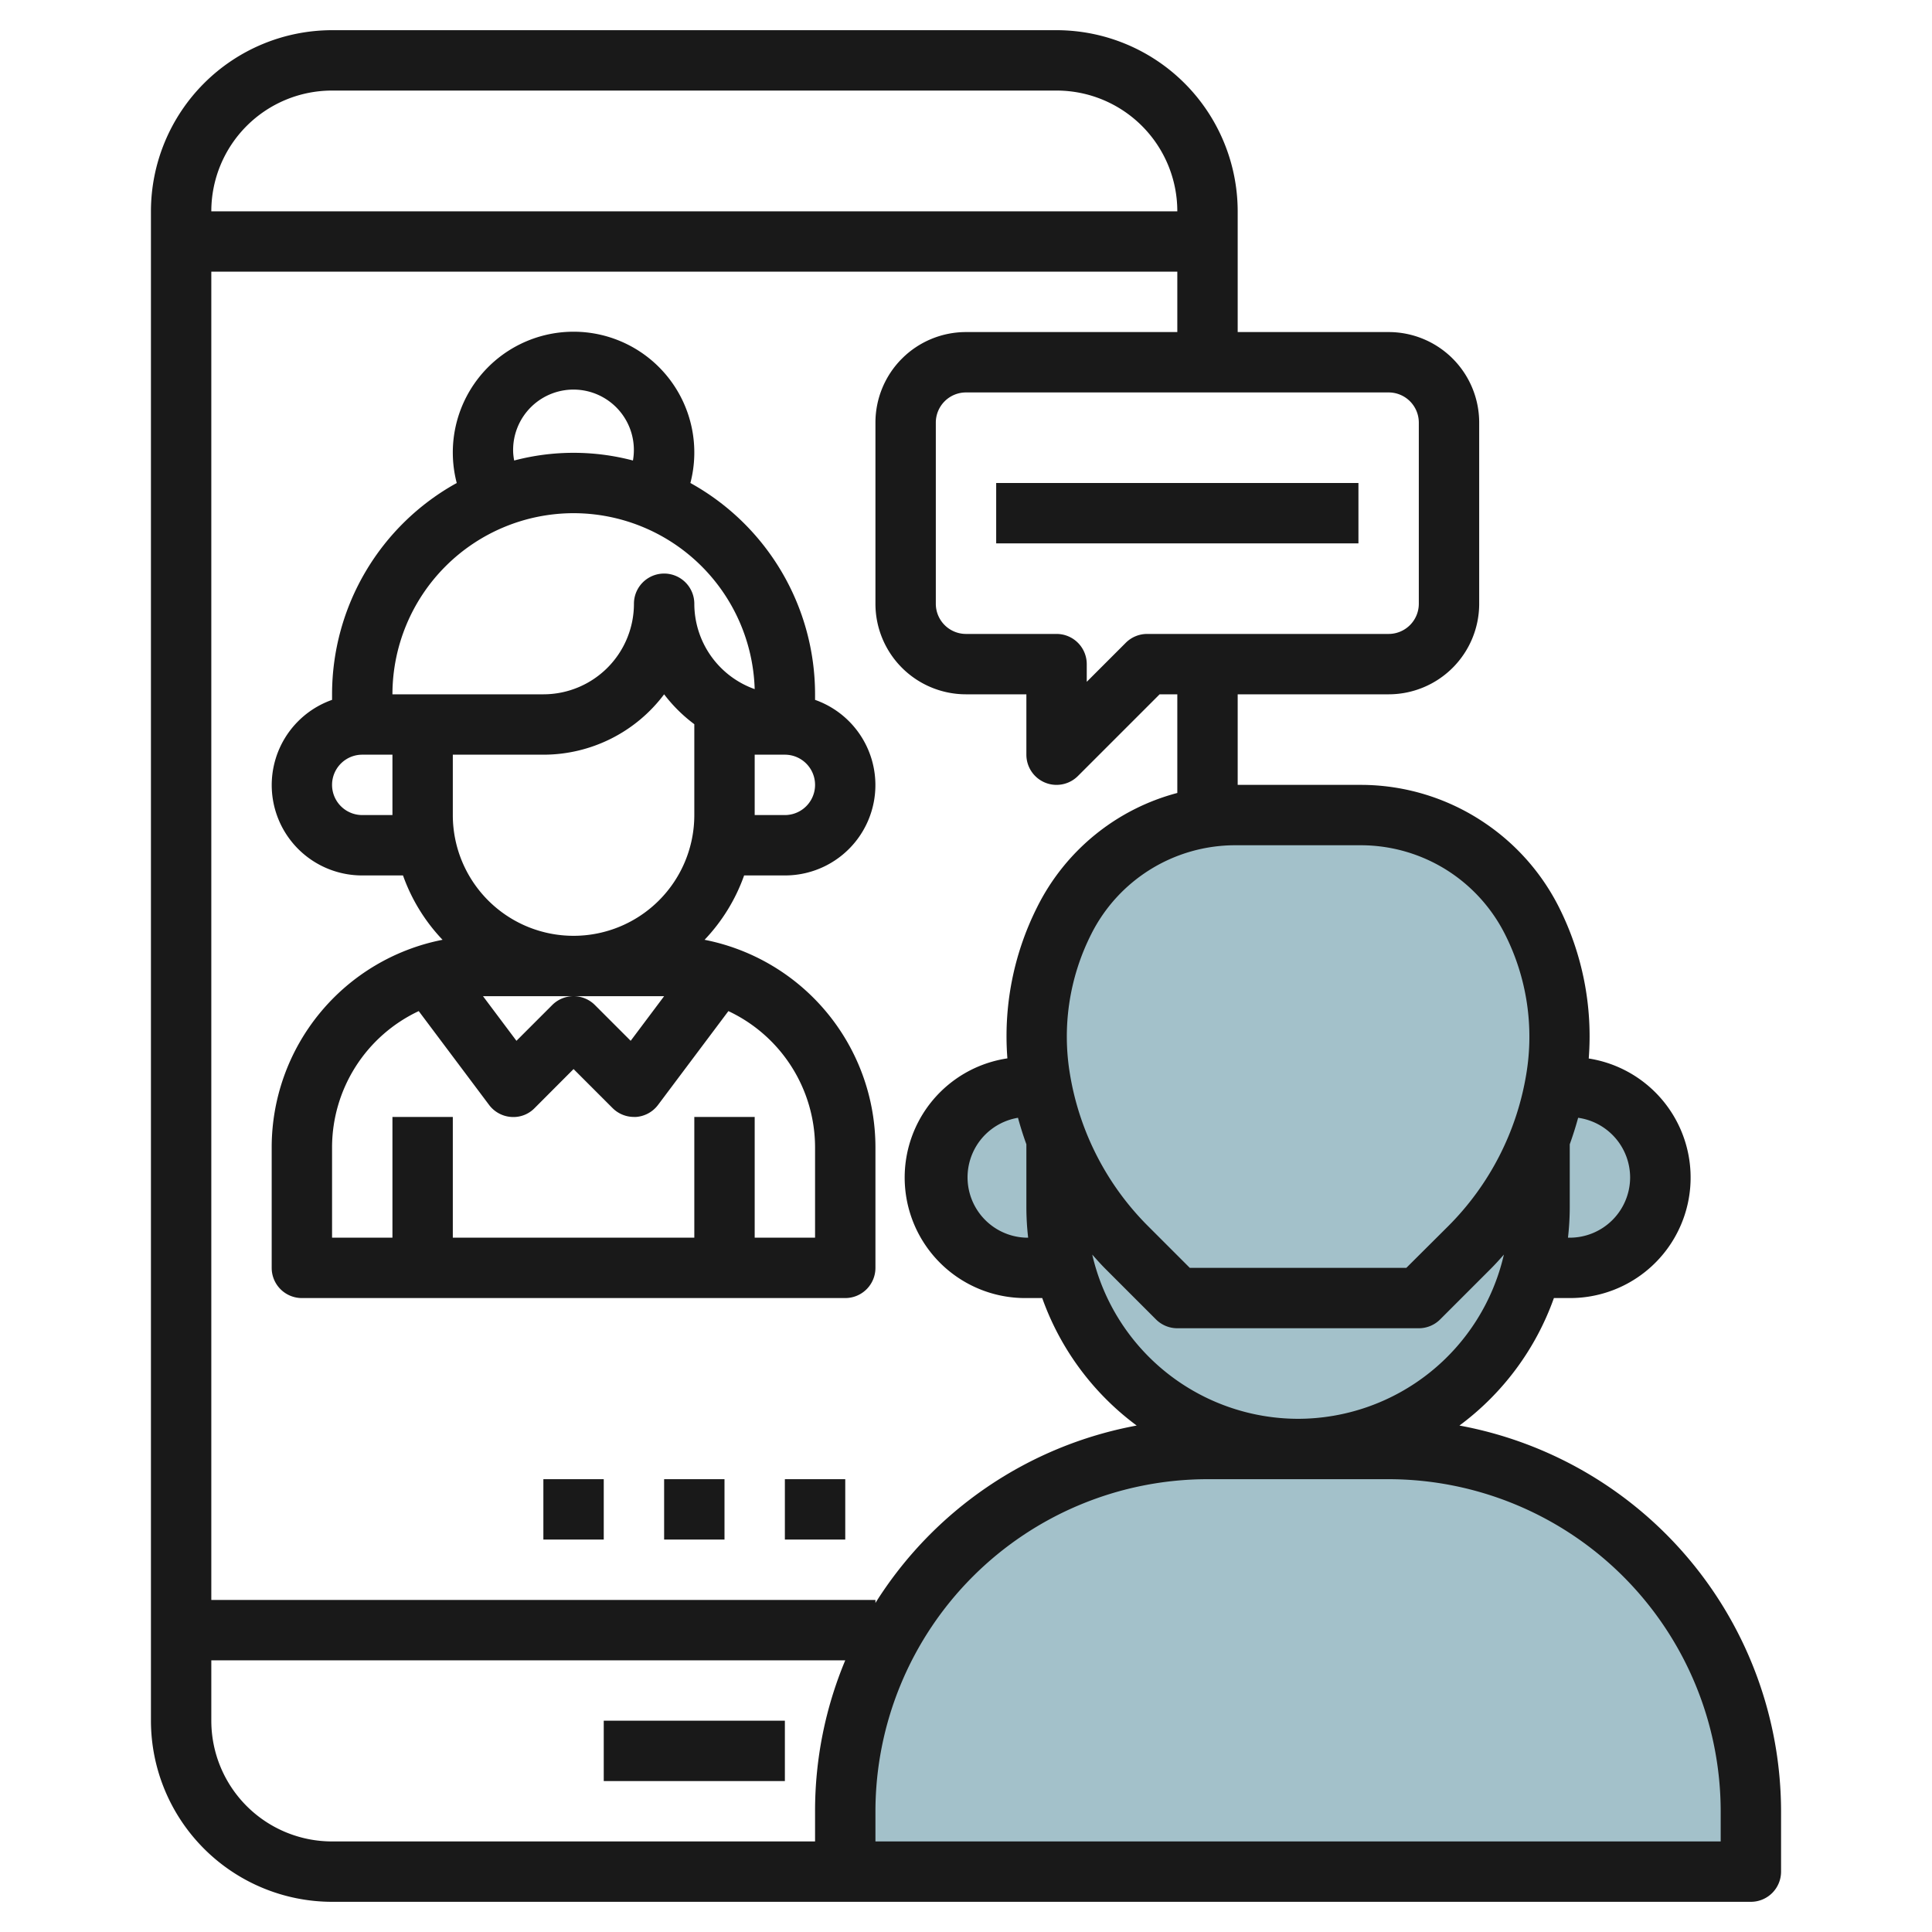 <svg id="Layer_3" height="512" viewBox="0 0 64 64" width="512" xmlns="http://www.w3.org/2000/svg" data-name="Layer 3"><path d="m58 62v-2a12 12 0 0 0 -12-12h-6a12 12 0 0 0 -12 12v2z" fill="#a3c1ca"/><path d="m35 37.719a10.3 10.3 0 0 1 -.49-1.719h-.51a3 3 0 0 0 0 6h1.262a7.992 7.992 0 0 1 -.262-2z" fill="#a3c1ca"/><path d="m52 36h-.51a10.3 10.3 0 0 1 -.49 1.719v2.281a7.992 7.992 0 0 1 -.262 2h1.262a3 3 0 0 0 0-6z" fill="#a3c1ca"/><path d="m48.6 28.065a6.336 6.336 0 0 1 2.155 2.442 8.564 8.564 0 0 1 .789 5.242 10.287 10.287 0 0 1 -2.874 5.581l-1.67 1.67h-8l-1.67-1.67a10.287 10.287 0 0 1 -2.872-5.581 8.564 8.564 0 0 1 .789-5.242 6.336 6.336 0 0 1 2.153-2.442 6.348 6.348 0 0 1 3.521-1.065h4.158a6.348 6.348 0 0 1 3.521 1.065z" fill="#a3c1ca"/><path d="m48.67 41.33-1.67 1.67h-8l-1.67-1.67a10.267 10.267 0 0 1 -2.33-3.611v2.281a8 8 0 0 0 16 0v-2.281a10.267 10.267 0 0 1 -2.33 3.611z" fill="#a3c1ca"/><g fill="#191919"><path d="m20 57h6v2h-6z"/><path d="m48.346 47.223a9.019 9.019 0 0 0 3.129-4.223h.525a3.992 3.992 0 0 0 .629-7.936 9.507 9.507 0 0 0 -.981-5 7.354 7.354 0 0 0 -2.5-2.827 7.331 7.331 0 0 0 -4.069-1.237h-4.079v-3h5a3 3 0 0 0 3-3v-6a3 3 0 0 0 -3-3h-5v-4a6.006 6.006 0 0 0 -6-6h-24a6.006 6.006 0 0 0 -6 6v50a6.006 6.006 0 0 0 6 6h47a1 1 0 0 0 1-1v-2a13.014 13.014 0 0 0 -10.654-12.777zm-5.346-.223a7.009 7.009 0 0 1 -6.818-5.44c.144.162.287.323.441.477l1.67 1.67a1 1 0 0 0 .707.293h8a1 1 0 0 0 .707-.293l1.67-1.67c.154-.154.3-.315.441-.477a7.008 7.008 0 0 1 -6.818 5.44zm-8.941-6h-.059a2 2 0 0 1 -.278-3.972q.121.446.278.878v2.094a8.935 8.935 0 0 0 .059 1zm19.941-2a2 2 0 0 1 -2 2h-.059a8.935 8.935 0 0 0 .059-1v-2.094q.156-.432.278-.878a2 2 0 0 1 1.722 1.972zm-5.955-10.1a5.371 5.371 0 0 1 1.814 2.057 7.527 7.527 0 0 1 .7 4.631 9.238 9.238 0 0 1 -2.593 5.038l-1.38 1.374h-7.172l-1.377-1.377a9.238 9.238 0 0 1 -2.593-5.038 7.527 7.527 0 0 1 .7-4.631 5.337 5.337 0 0 1 4.777-2.954h4.158a5.348 5.348 0 0 1 2.966.9zm-1.045-14.9v6a1 1 0 0 1 -1 1h-8a1 1 0 0 0 -.707.293l-1.293 1.293v-.586a1 1 0 0 0 -1-1h-3a1 1 0 0 1 -1-1v-6a1 1 0 0 1 1-1h14a1 1 0 0 1 1 1zm-15-3a3 3 0 0 0 -3 3v6a3 3 0 0 0 3 3h2v2a1 1 0 0 0 .617.924.987.987 0 0 0 .383.076 1 1 0 0 0 .707-.293l2.707-2.707h.586v3.268a7.253 7.253 0 0 0 -4.648 3.792 9.507 9.507 0 0 0 -.981 5 3.992 3.992 0 0 0 .629 7.94h.525a9.019 9.019 0 0 0 3.129 4.223 13.015 13.015 0 0 0 -8.654 5.877v-.1h-22v-44h32v2zm-21-8h24a4 4 0 0 1 4 4h-32a4 4 0 0 1 4-4zm-4 54v-2h21a12.931 12.931 0 0 0 -1 5v1h-16a4 4 0 0 1 -4-4zm50 4h-28v-1a11.013 11.013 0 0 1 11-11h6a11.013 11.013 0 0 1 11 11z"/><path d="m26 29a2.993 2.993 0 0 0 1-5.816v-.184a8 8 0 0 0 -4.13-7 4 4 0 1 0 -7.74 0 8 8 0 0 0 -4.13 7v.184a2.993 2.993 0 0 0 1 5.816h1.35a6 6 0 0 0 1.31 2.132 7.01 7.01 0 0 0 -5.66 6.868v4a1 1 0 0 0 1 1h18a1 1 0 0 0 1-1v-4a7.01 7.01 0 0 0 -5.66-6.868 6 6 0 0 0 1.31-2.132zm0-2h-1v-2h1a1 1 0 0 1 0 2zm-7 4a4 4 0 0 1 -4-4v-2h3a5 5 0 0 0 4-2 5.043 5.043 0 0 0 1 .99v3.01a4 4 0 0 1 -4 4zm3 2-1.108 1.478-1.185-1.185a1 1 0 0 0 -1.414 0l-1.185 1.185-1.108-1.478zm-5-18a2 2 0 1 1 3.967.255 7.714 7.714 0 0 0 -3.934 0 1.976 1.976 0 0 1 -.033-.255zm2 2a6.008 6.008 0 0 1 6 5.828 3.006 3.006 0 0 1 -2-2.828 1 1 0 0 0 -2 0 3 3 0 0 1 -3 3h-5a6.006 6.006 0 0 1 6-6zm-7 10a1 1 0 0 1 0-2h1v2zm15 11v3h-2v-4h-2v4h-8v-4h-2v4h-2v-3a4.993 4.993 0 0 1 2.871-4.506l2.329 3.106a1 1 0 0 0 .729.4.978.978 0 0 0 .778-.29l1.293-1.296 1.293 1.293a1 1 0 0 0 .707.293h.071a1 1 0 0 0 .729-.4l2.329-3.106a4.993 4.993 0 0 1 2.871 4.506z"/><path d="m33 16h12v2h-12z"/><path d="m18 49h2v2h-2z"/><path d="m22 49h2v2h-2z"/><path d="m26 49h2v2h-2z"/></g></svg>